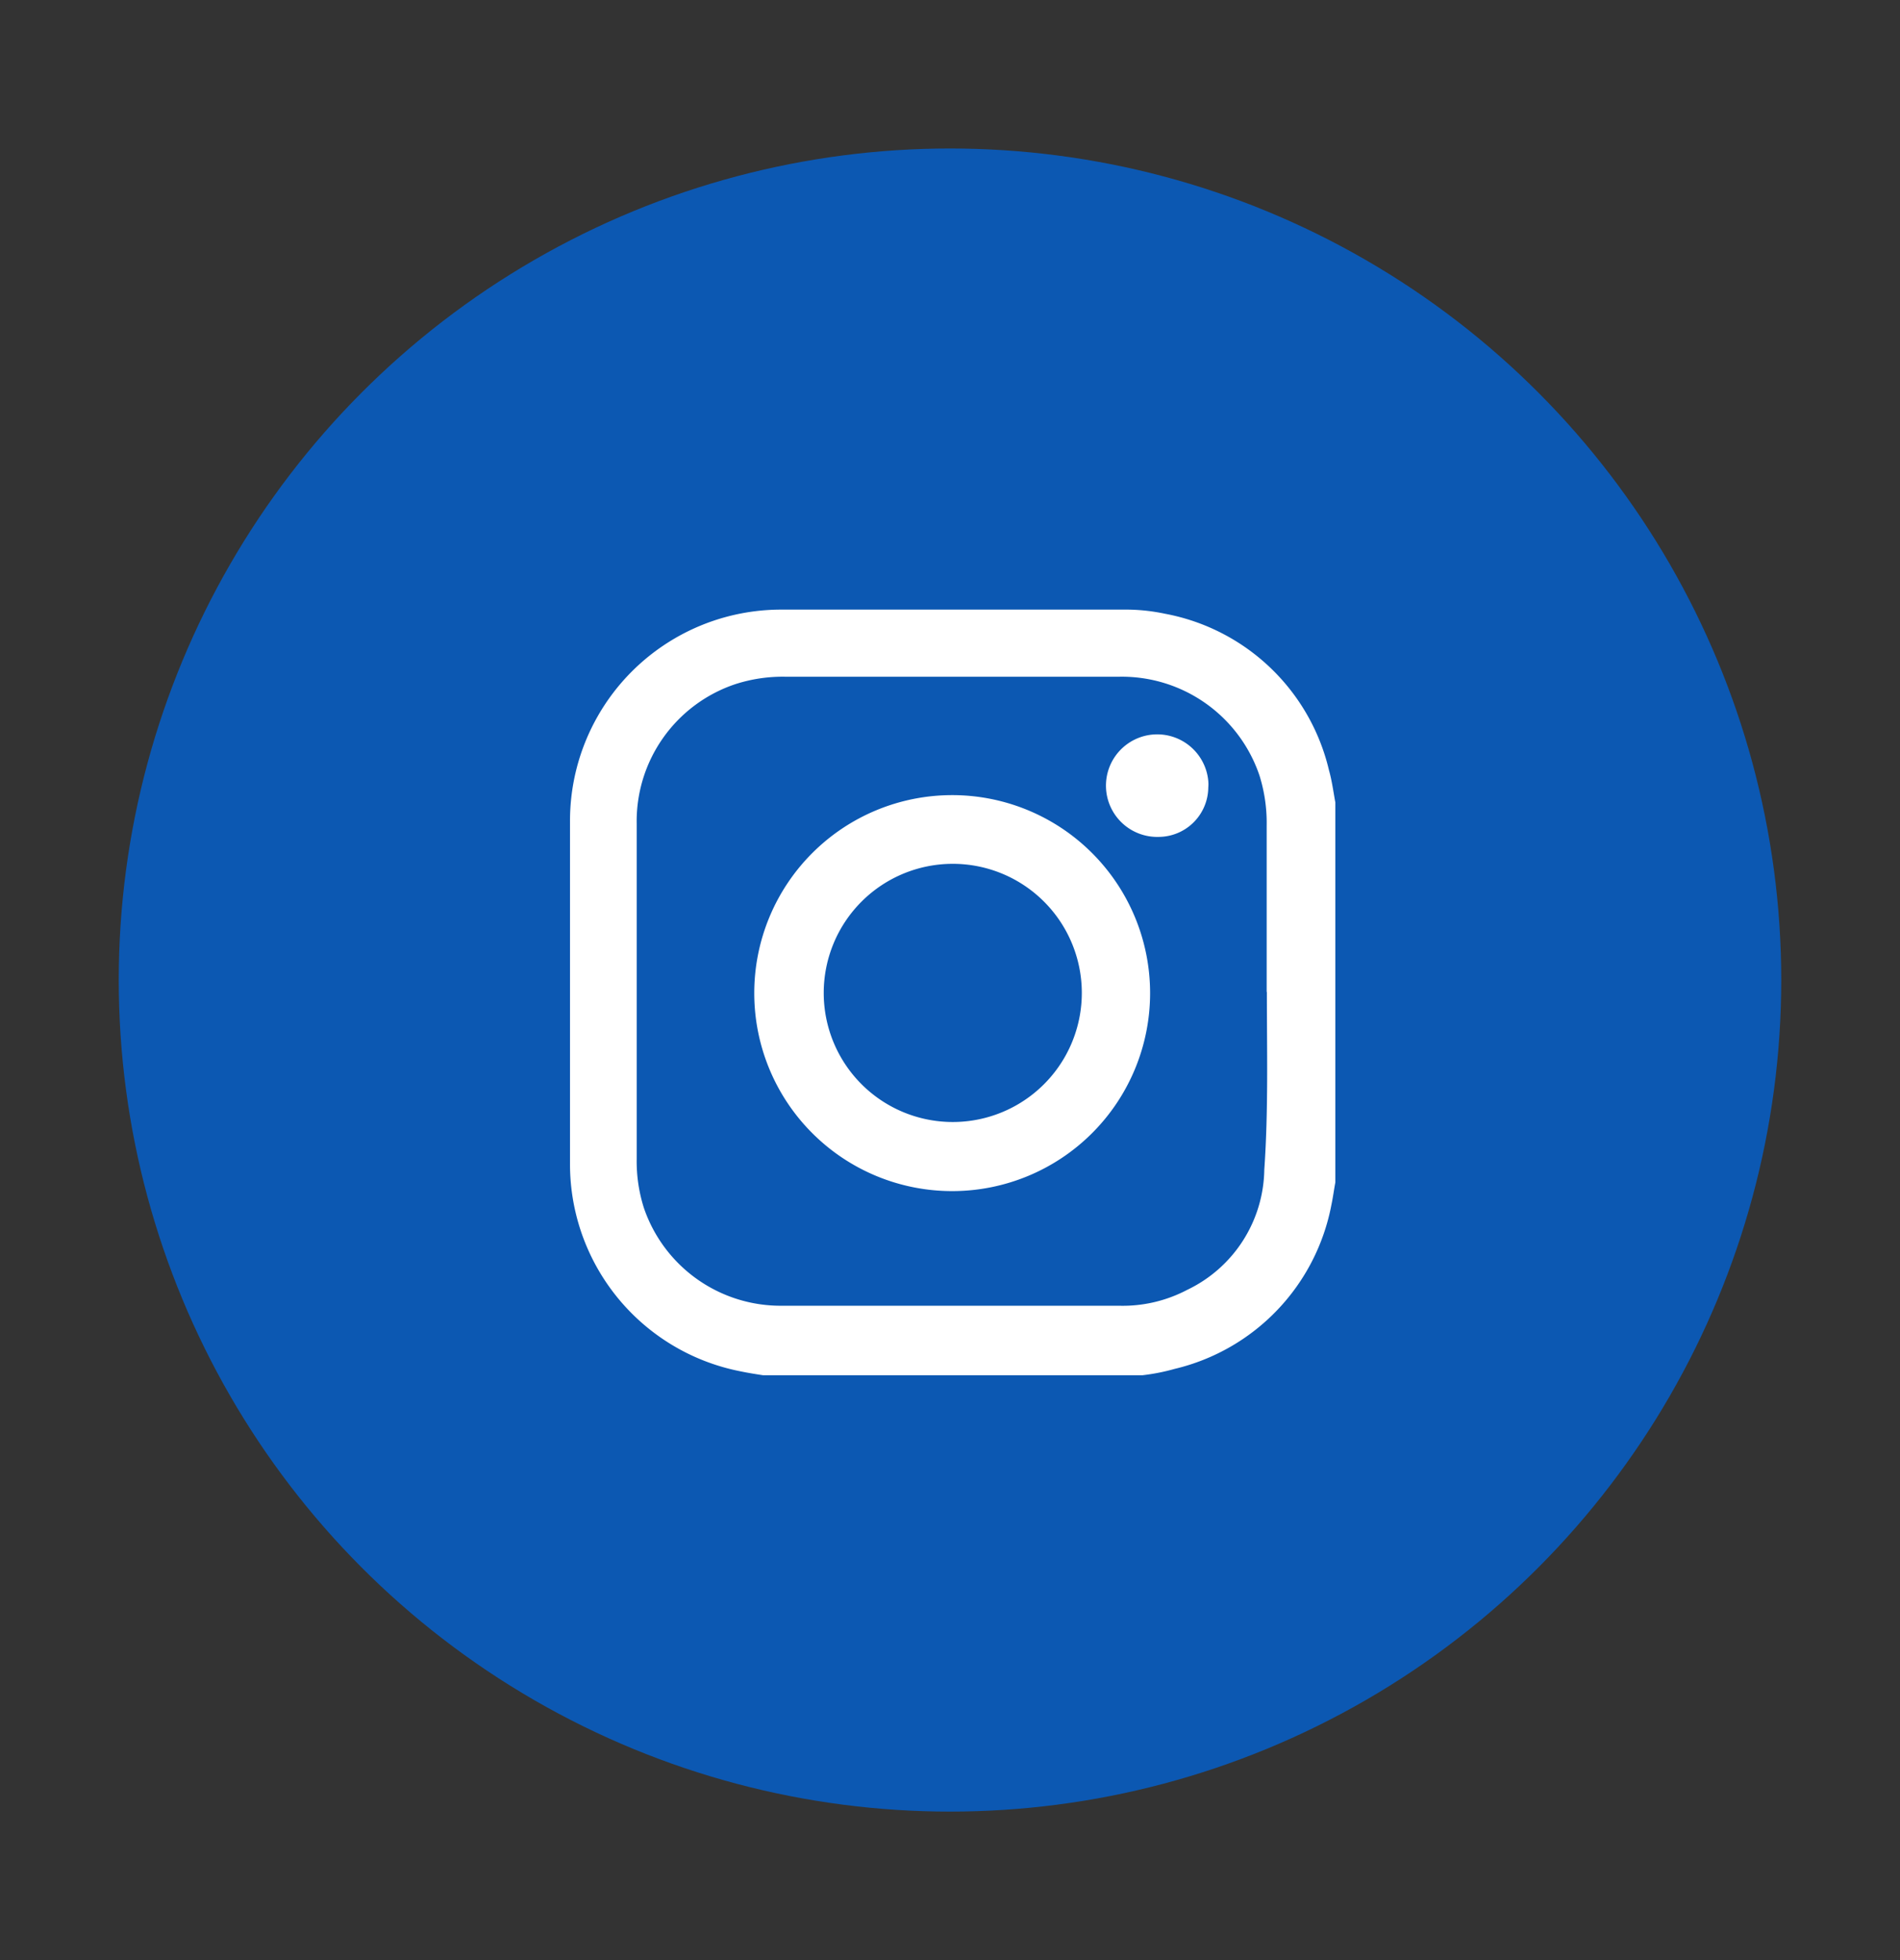 <svg id="Capa_1" data-name="Capa 1" xmlns="http://www.w3.org/2000/svg" viewBox="0 0 96 99"><rect x="0" y="0" width="96" height="99" fill="#333333" stroke="none"/><defs><style>.cls-1{fill:#0c58b2;}.cls-2{fill:#fff;}</style></defs><title>ICONO INSTAGRAM</title><circle class="cls-1" cx="48" cy="49.5" r="42"/><path class="cls-2" d="M57.73,69.46H38.55c-.39-.06-.77-.12-1.15-.2a10.66,10.66,0,0,1-8.6-10.5V41.5A10.67,10.67,0,0,1,39.43,30.79h17.3a9.59,9.59,0,0,1,2.14.21,10.49,10.49,0,0,1,8.28,7.91c.15.53.22,1.08.32,1.62V59.72c-.07.38-.12.76-.2,1.14a10.54,10.54,0,0,1-7.92,8.28A10.32,10.32,0,0,1,57.73,69.46ZM64,50.12h0V41.7a8,8,0,0,0-.36-2.52,7.34,7.34,0,0,0-7.07-5H39.66a7.79,7.79,0,0,0-2.49.37,7.3,7.3,0,0,0-5,7.06V58.53A7.78,7.78,0,0,0,32.53,61a7.3,7.3,0,0,0,7,4.95h17a7,7,0,0,0,3.45-.8,6.84,6.84,0,0,0,3.9-6.07c.21-3,.13-6,.13-9Z"/><path class="cls-2" d="M58.11,50.16a10,10,0,1,1-10-10h.08A10,10,0,0,1,58.11,50.16Zm-3.45,0a6.52,6.52,0,1,0-6.54,6.51,6.52,6.52,0,0,0,6.54-6.51v0Z"/><path class="cls-2" d="M58.54,42.27a2.59,2.59,0,1,1,2.51-2.82,1.71,1.71,0,0,1,0,.32A2.52,2.52,0,0,1,58.54,42.27Z"/></svg>